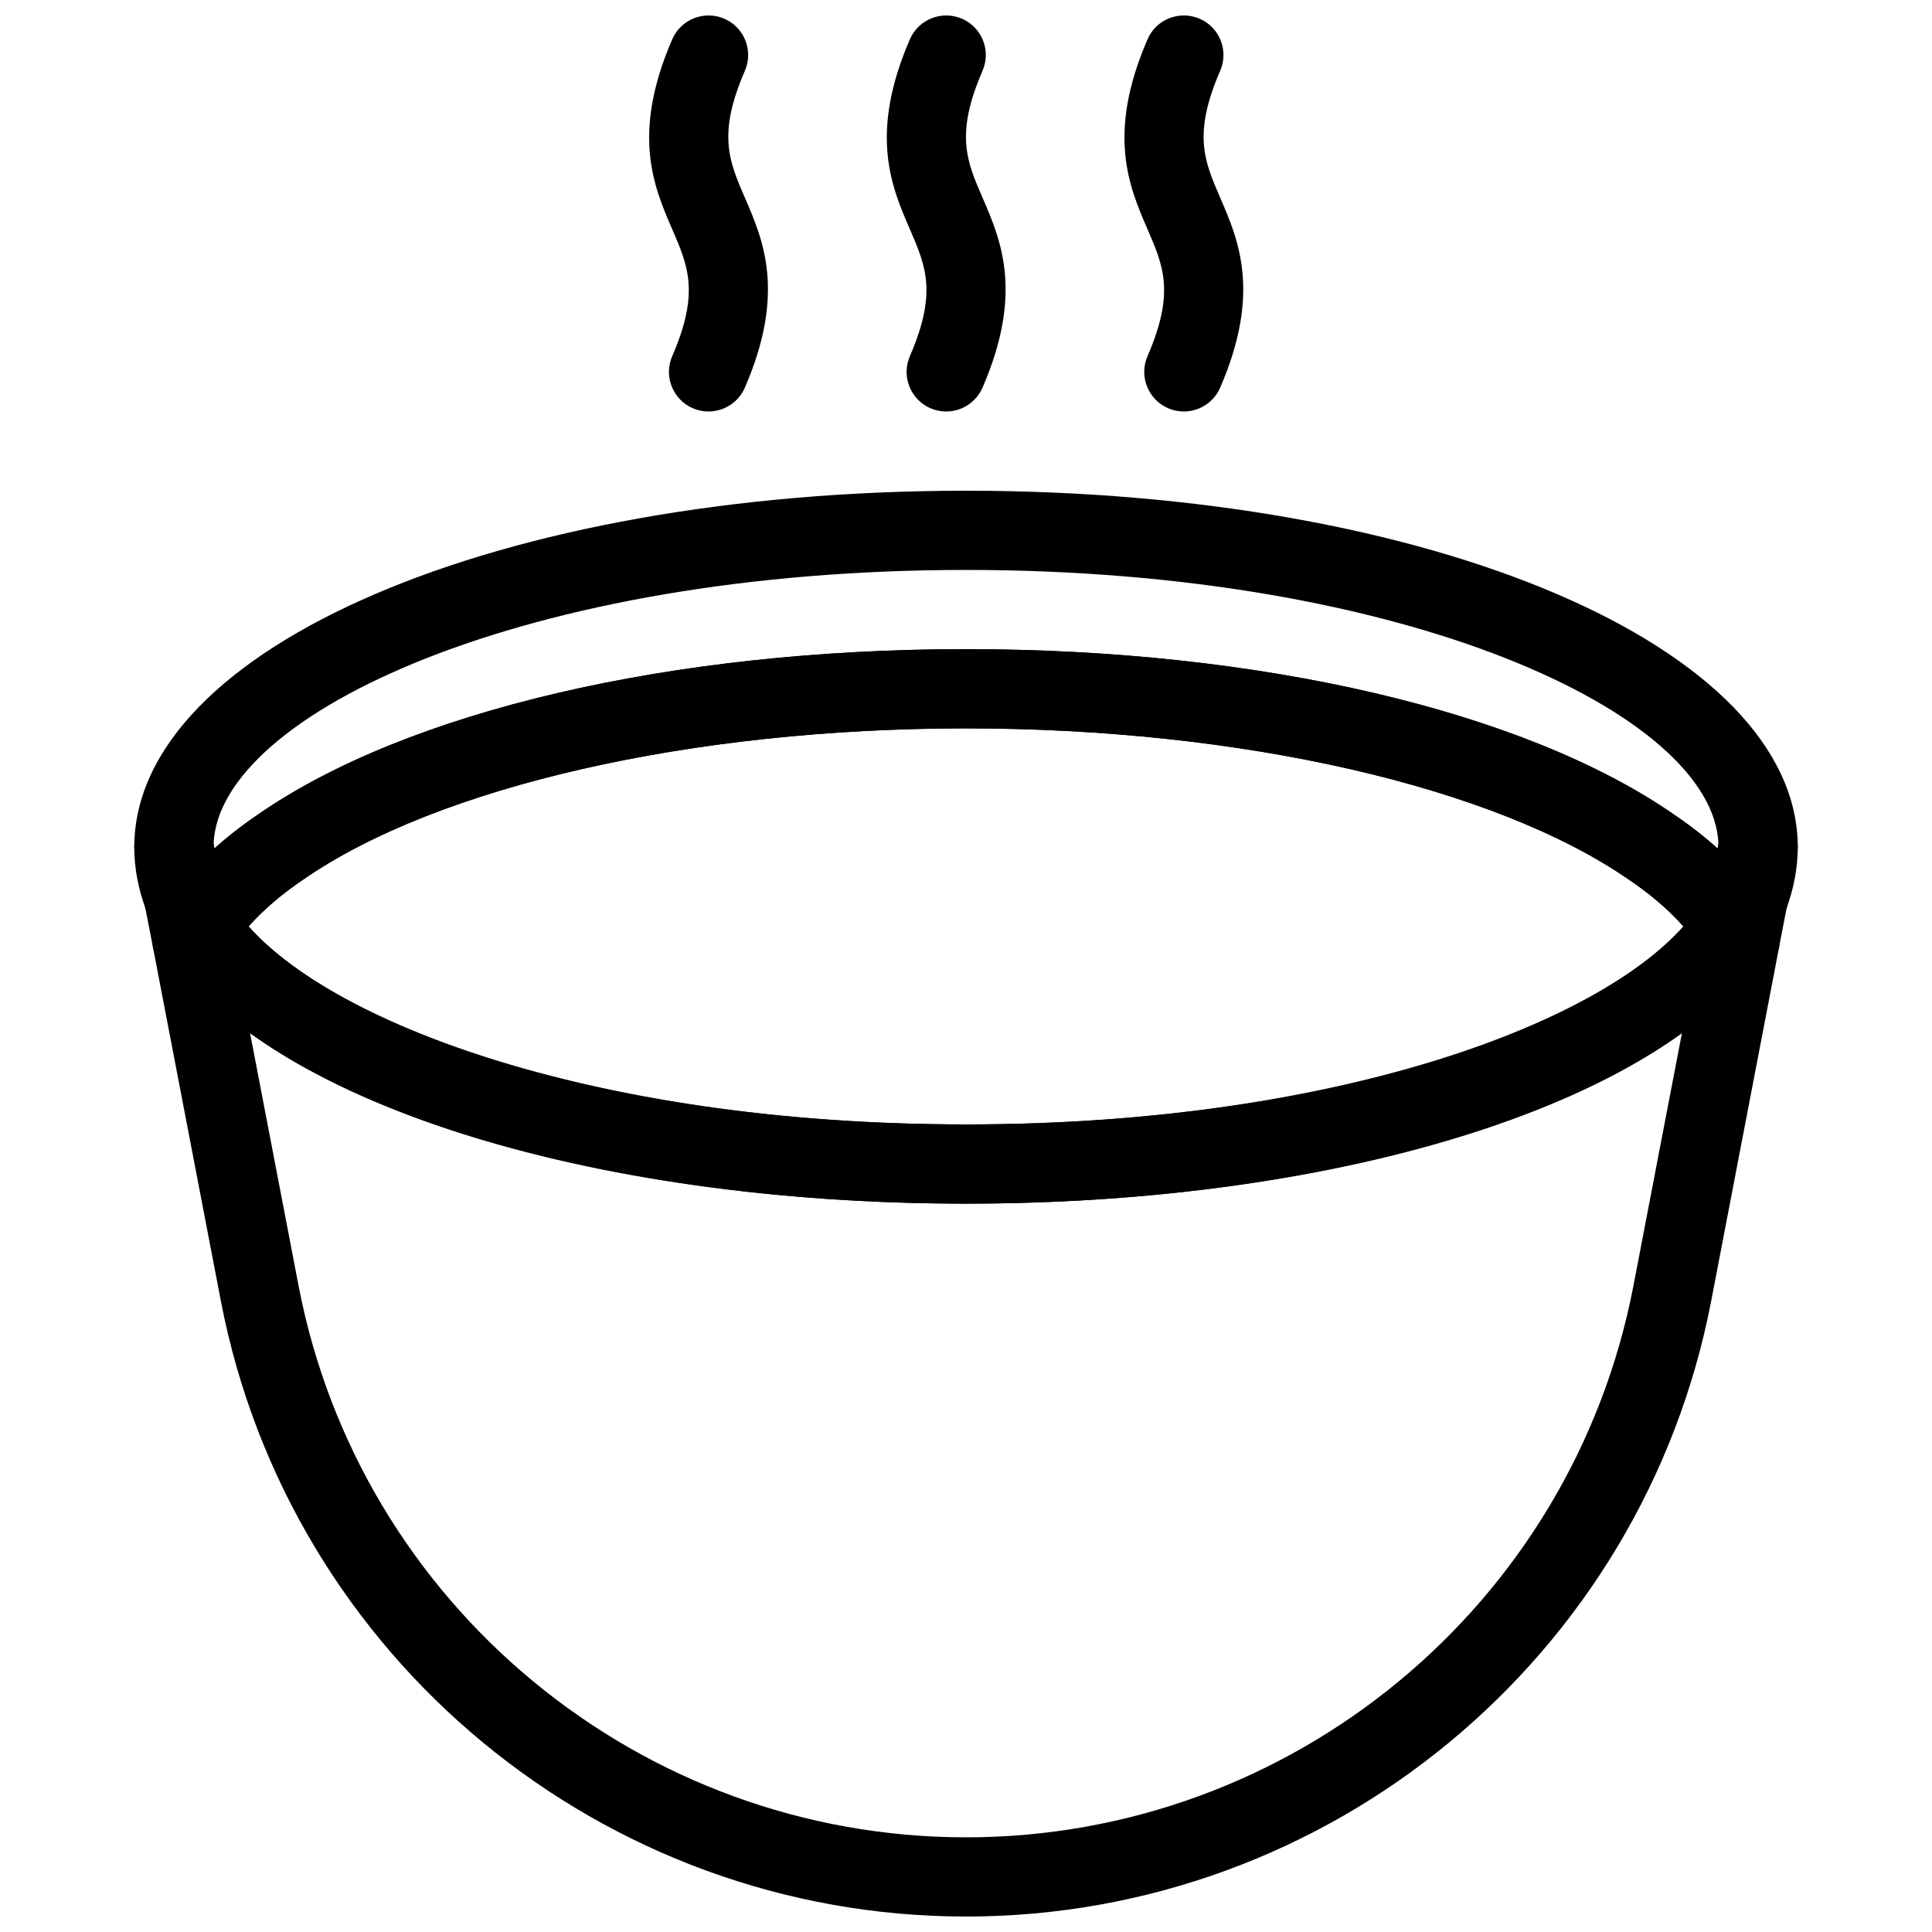 <?xml version="1.0" encoding="UTF-8"?>
<!-- Uploaded to: ICON Repo, www.iconrepo.com, Generator: ICON Repo Mixer Tools -->
<svg width="800px" height="800px" version="1.1" viewBox="144 144 512 512" xmlns="http://www.w3.org/2000/svg">
 <defs>
  <clipPath id="d">
   <path d="m184 381h432v270.9h-432z"/>
  </clipPath>
  <clipPath id="c">
   <path d="m379 148.09h32v105.91h-32z"/>
  </clipPath>
  <clipPath id="b">
   <path d="m316 148.09h32v105.91h-32z"/>
  </clipPath>
  <clipPath id="a">
   <path d="m441 148.09h33v105.91h-33z"/>
  </clipPath>
 </defs>
 <path d="m194.81 403.36c-0.41 0-0.809-0.02-1.219-0.074-4.543-0.523-8.219-3.938-9.09-8.43l-2.203-11.336c-1.039-5.344 2.184-10.59 7.41-12.082 5.238-1.492 10.738 1.25 12.691 6.328 0.754 1.973 1.785 3.969 3.137 6.086 2.289 3.578 2.184 8.188-0.25 11.672-0.355 0.516-0.66 1.09-0.914 1.648-1.711 3.809-5.481 6.188-9.562 6.188z"/>
 <path d="m605.18 403.36c-4.082 0-7.852-2.394-9.562-6.184-0.25-0.566-0.555-1.133-0.914-1.648-2.445-3.484-2.539-8.102-0.242-11.684 1.332-2.098 2.363-4.082 3.129-6.078 1.953-5.07 7.461-7.797 12.691-6.328 5.238 1.5 8.449 6.75 7.41 12.082l-2.203 11.336c-0.871 4.492-4.543 7.902-9.09 8.43-0.41 0.055-0.809 0.074-1.219 0.074z"/>
 <path d="m603.31 400c-3.559 0-6.875-1.805-8.805-4.785-4.031-6.223-10.496-12.449-18.703-18.023-35.766-24.793-103.09-40.168-175.8-40.168s-140.04 15.375-175.7 40.105c-8.301 5.637-14.77 11.859-18.797 18.086-1.934 2.977-5.25 4.785-8.809 4.785h-0.031c-3.57-0.012-6.887-1.836-8.805-4.848-2.027-3.18-3.633-6.277-4.871-9.426-0.355-0.789-0.629-1.617-0.789-2.457l-2.414-12.805c-0.137-0.652-0.199-1.293-0.199-1.953 0-52.973 96.816-94.465 220.42-94.465s220.42 41.492 220.42 94.465c0 0.66-0.062 1.301-0.18 1.953l-2.414 12.805c-0.168 0.84-0.43 1.668-0.789 2.457-1.258 3.191-2.856 6.289-4.879 9.438-1.922 3-5.246 4.828-8.805 4.84-0.023-0.004-0.035-0.004-0.043-0.004zm-402.72-32.383 0.23 1.238c3.473-3.137 7.348-6.152 11.586-9.027 39.508-27.402 109.66-43.797 187.6-43.797s148.09 16.395 187.67 43.863c4.207 2.844 8.051 5.848 11.504 8.965l0.23-1.238c-1.375-34.516-82.875-72.582-199.4-72.582s-198.03 38.066-199.41 72.578zm409.33 0.895h0.105z"/>
 <path d="m192.48 391.81c-4.273 0-8.25-2.625-9.824-6.801-2.035-5.461-3.074-11.012-3.074-16.5 0-5.426 4.125-9.941 9.52-10.453 5.352-0.516 10.285 3.191 11.293 8.512l2.414 12.805c1.008 5.352-2.246 10.59-7.484 12.051-0.941 0.262-1.898 0.387-2.844 0.387z"/>
 <path d="m607.52 391.81c-0.934 0-1.891-0.125-2.832-0.387-5.246-1.469-8.492-6.707-7.484-12.051l2.414-12.805c1.008-5.32 5.953-8.953 11.293-8.512 5.383 0.512 9.508 5.023 9.508 10.453 0 5.488-1.039 11.043-3.086 16.488-1.562 4.188-5.539 6.812-9.812 6.812z"/>
 <path d="m400 462.98c-100.79 0-186.04-27.246-212.14-67.793-2.234-3.465-2.227-7.926 0.012-11.387 5.625-8.668 13.875-16.742 24.539-23.961 39.496-27.41 109.65-43.805 187.59-43.805s148.09 16.395 187.67 43.863c10.57 7.168 18.828 15.23 24.457 23.898 2.234 3.465 2.246 7.926 0.012 11.387-26.098 40.547-111.34 67.797-212.14 67.797zm-190.12-73.465c23.918 26.922 93.781 52.473 190.12 52.473s166.2-25.547 190.12-52.469c-3.777-4.273-8.637-8.461-14.336-12.324-35.754-24.793-103.07-40.168-175.79-40.168s-140.04 15.375-175.7 40.105c-5.766 3.902-10.633 8.102-14.422 12.383z"/>
 <g clip-path="url(#d)">
  <path d="m400 651.9c-96.25 0-179.3-68.602-197.47-163.13l-18.031-93.941c-0.957-4.965 1.762-9.898 6.465-11.746l3.285-1.289c4.481-1.762 9.605-0.242 12.395 3.684 19.996 28.078 92.836 56.504 193.36 56.504 100.52 0 173.36-28.422 193.37-56.512 2.801-3.926 7.914-5.449 12.395-3.684l3.285 1.289c4.703 1.848 7.422 6.781 6.465 11.746l-18.031 93.941c-18.18 94.535-101.23 163.14-197.48 163.14zm-189.74-234.16 12.879 67.082c16.277 84.648 90.652 146.09 176.86 146.09 86.203 0 160.58-61.445 176.86-146.09l12.879-67.082c-38.535 27.723-109.63 45.242-189.74 45.242s-151.21-17.52-189.74-45.238z"/>
 </g>
 <g clip-path="url(#c)">
  <path d="m394.75 253.05c-1.395 0-2.812-0.273-4.168-0.859-5.32-2.309-7.766-8.492-5.457-13.801 7.285-16.824 4.231-23.867 0-33.641-4.859-11.211-10.895-25.16 0-50.328 2.297-5.32 8.48-7.746 13.801-5.469 5.32 2.309 7.766 8.492 5.457 13.801-7.285 16.824-4.231 23.867 0 33.641 4.859 11.211 10.895 25.16 0 50.328-1.719 3.957-5.582 6.328-9.633 6.328z"/>
 </g>
 <g clip-path="url(#b)">
  <path d="m331.77 253.05c-1.395 0-2.812-0.273-4.168-0.859-5.32-2.309-7.766-8.492-5.457-13.801 7.285-16.824 4.231-23.867 0-33.641-4.859-11.211-10.895-25.16 0-50.328 2.297-5.32 8.48-7.746 13.801-5.469 5.32 2.309 7.766 8.492 5.457 13.801-7.285 16.824-4.231 23.867 0 33.641 4.859 11.211 10.895 25.16 0 50.328-1.719 3.957-5.582 6.328-9.633 6.328z"/>
 </g>
 <g clip-path="url(#a)">
  <path d="m457.73 253.05c-1.395 0-2.812-0.273-4.168-0.859-5.32-2.309-7.766-8.492-5.457-13.801 7.285-16.824 4.231-23.867 0-33.641-4.859-11.211-10.895-25.16 0-50.328 2.297-5.32 8.469-7.746 13.801-5.469 5.32 2.309 7.766 8.492 5.457 13.801-7.285 16.824-4.231 23.867 0 33.641 4.859 11.211 10.895 25.16 0 50.328-1.719 3.957-5.582 6.328-9.633 6.328z"/>
 </g>
</svg>
